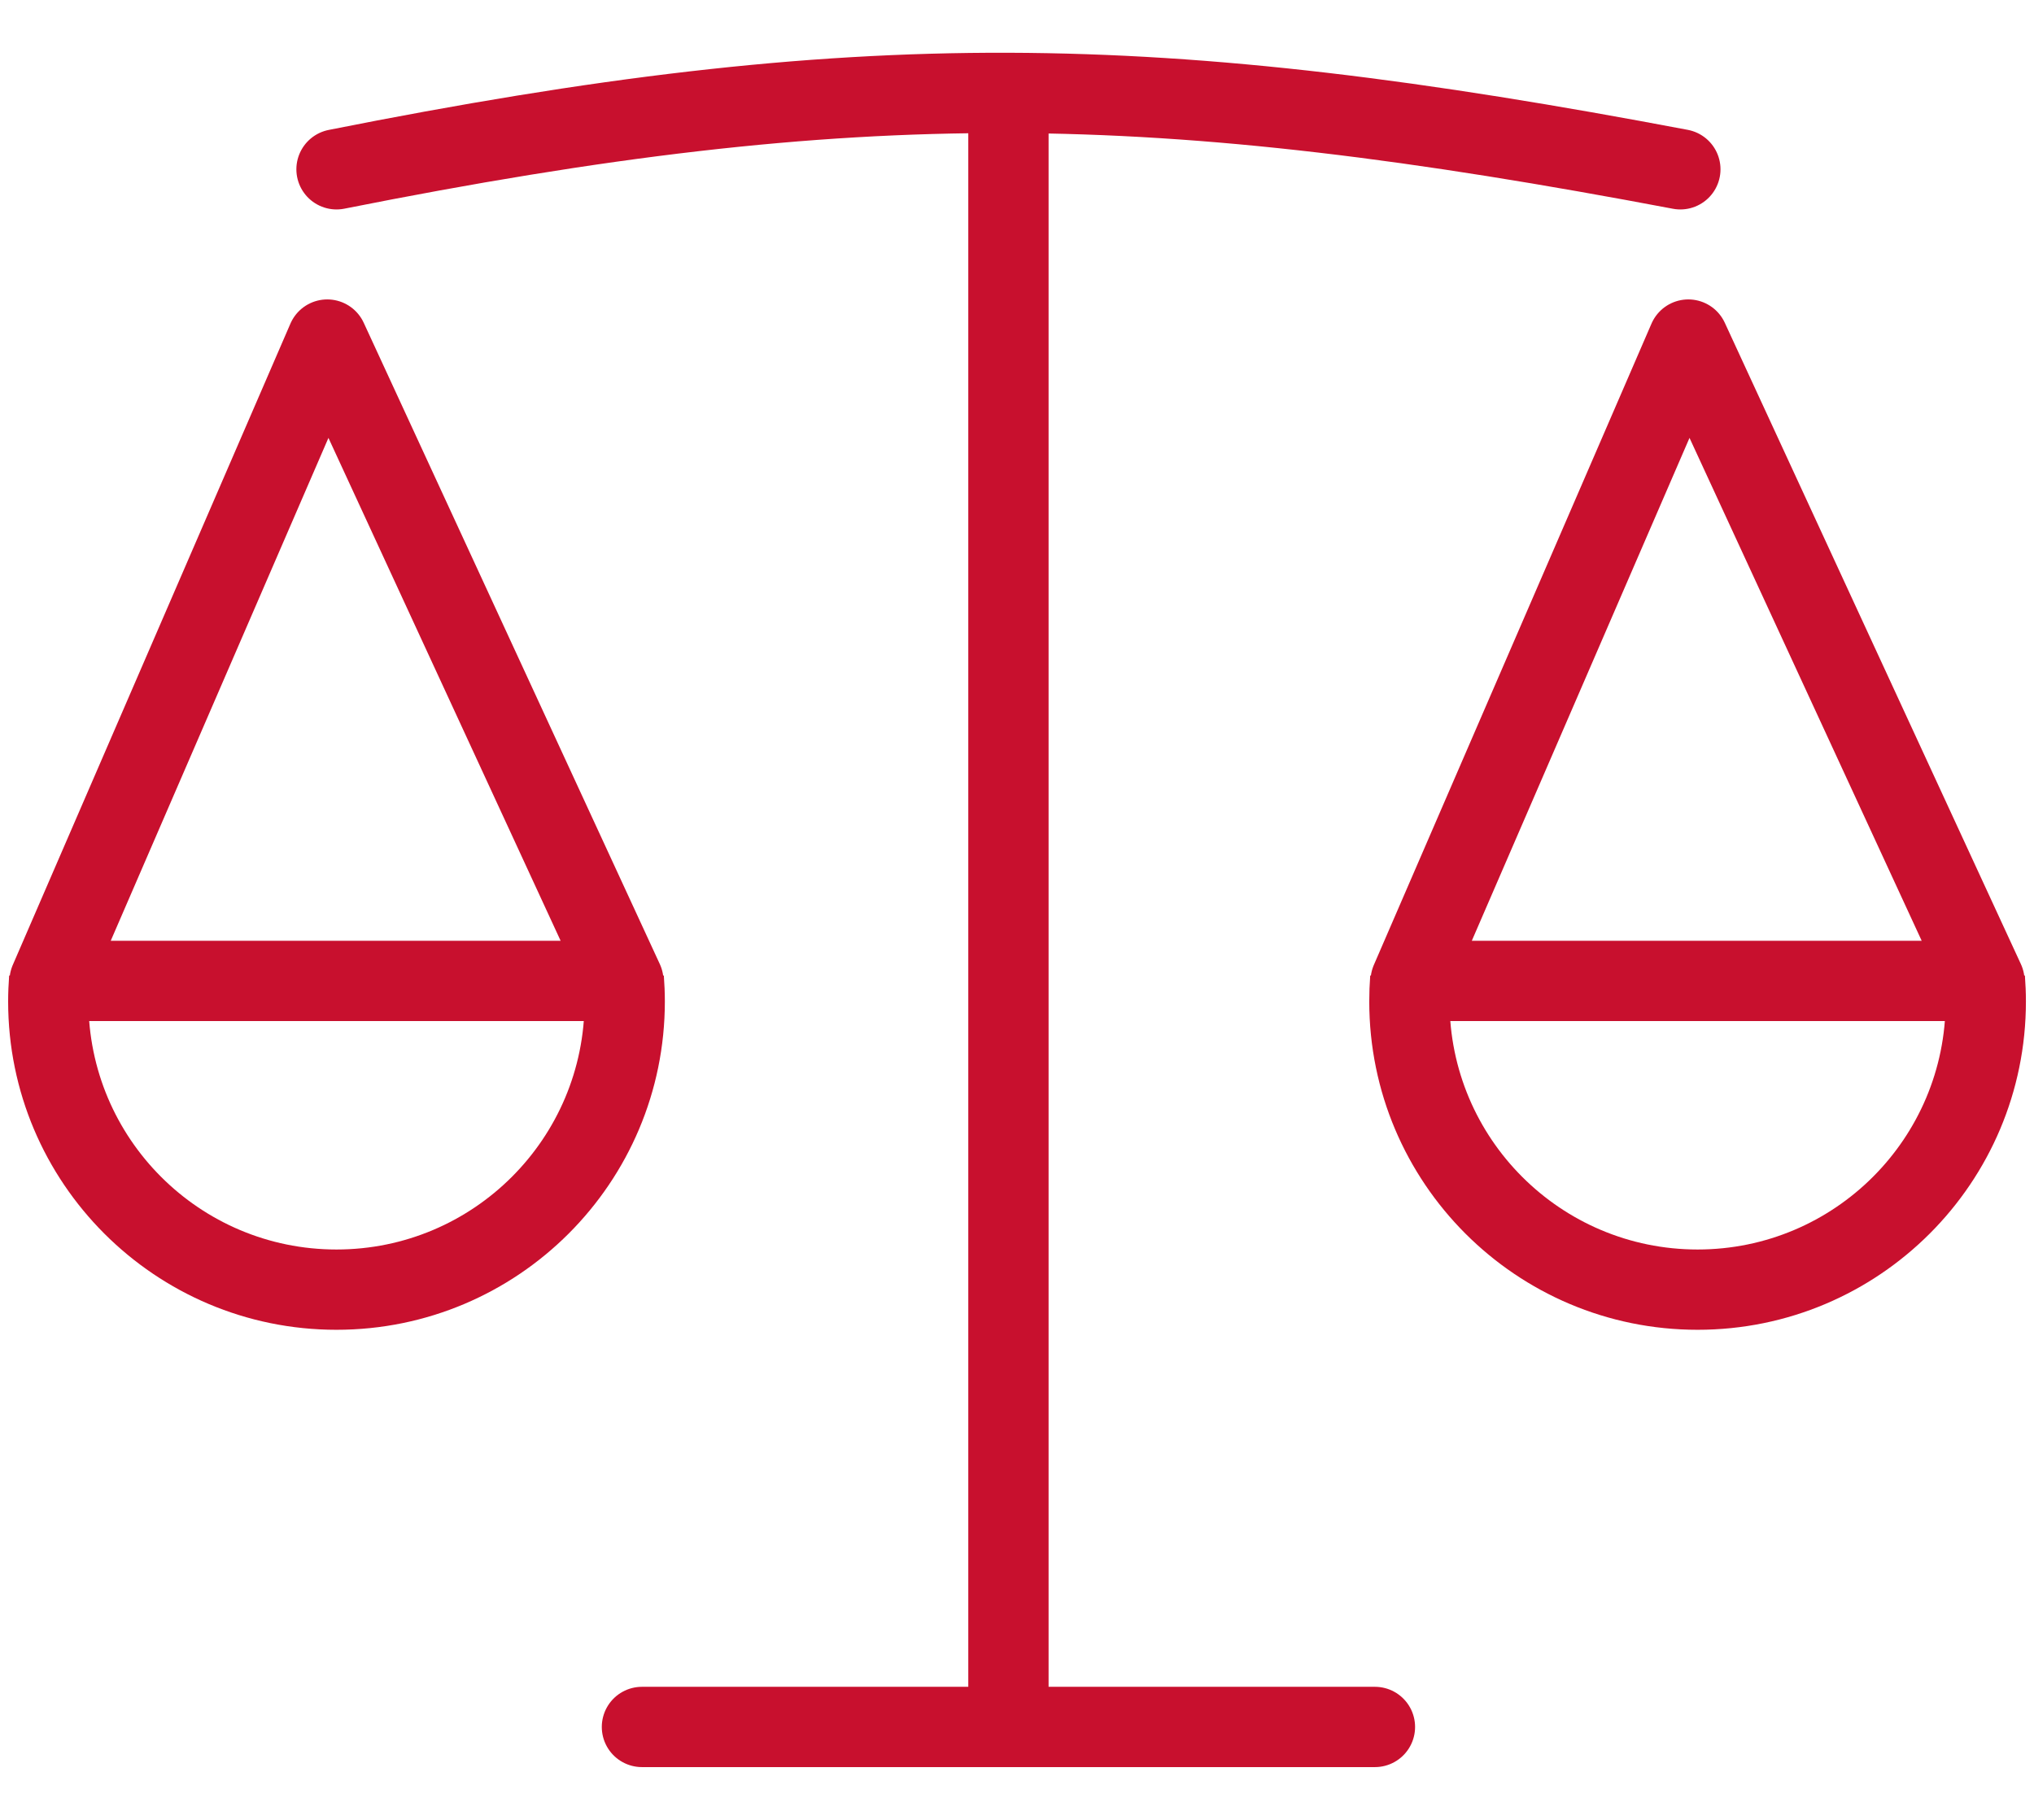 <svg width="38" height="34" viewBox="0 0 38 34" fill="none" xmlns="http://www.w3.org/2000/svg">
<path fill-rule="evenodd" clip-rule="evenodd" d="M0.171 18.226C0.159 18.386 0.152 18.547 0.152 18.709C0.152 22.097 2.899 24.844 6.286 24.844C9.674 24.844 12.421 22.097 12.421 18.709C12.421 18.547 12.414 18.386 12.402 18.226H10.896C10.912 18.385 10.921 18.546 10.921 18.709C10.921 21.269 8.846 23.344 6.286 23.344C3.727 23.344 1.652 21.269 1.652 18.709C1.652 18.546 1.661 18.385 1.677 18.226H0.171Z" fill="#C8102E"/>
<path d="M6.114 6.344L0.927 18.326H11.646L6.114 6.344Z" stroke="#C8102E" stroke-width="1.5" stroke-linecap="round" stroke-linejoin="round"/>
<path fill-rule="evenodd" clip-rule="evenodd" d="M25.599 18.226C25.587 18.386 25.581 18.547 25.581 18.709C25.581 22.097 28.327 24.844 31.715 24.844C35.102 24.844 37.849 22.097 37.849 18.709C37.849 18.547 37.842 18.386 37.83 18.226H36.324C36.34 18.385 36.349 18.546 36.349 18.709C36.349 21.269 34.274 23.344 31.715 23.344C29.155 23.344 27.081 21.269 27.081 18.709C27.081 18.546 27.089 18.385 27.105 18.226H25.599Z" fill="#C8102E"/>
<path d="M31.542 6.344L26.355 18.326H37.074L31.542 6.344Z" stroke="#C8102E" stroke-width="1.5" stroke-linecap="round" stroke-linejoin="round"/>
<path d="M6.287 3.163C16.081 1.214 21.591 1.306 31.393 3.163" stroke="#C8102E" stroke-width="1.5" stroke-linecap="round"/>
<path d="M18.84 2.307V32.264" stroke="#C8102E" stroke-width="1.5"/>
<path d="M11.993 32.264H25.687" stroke="#C8102E" stroke-width="1.5" stroke-linecap="round"/>
</svg>
